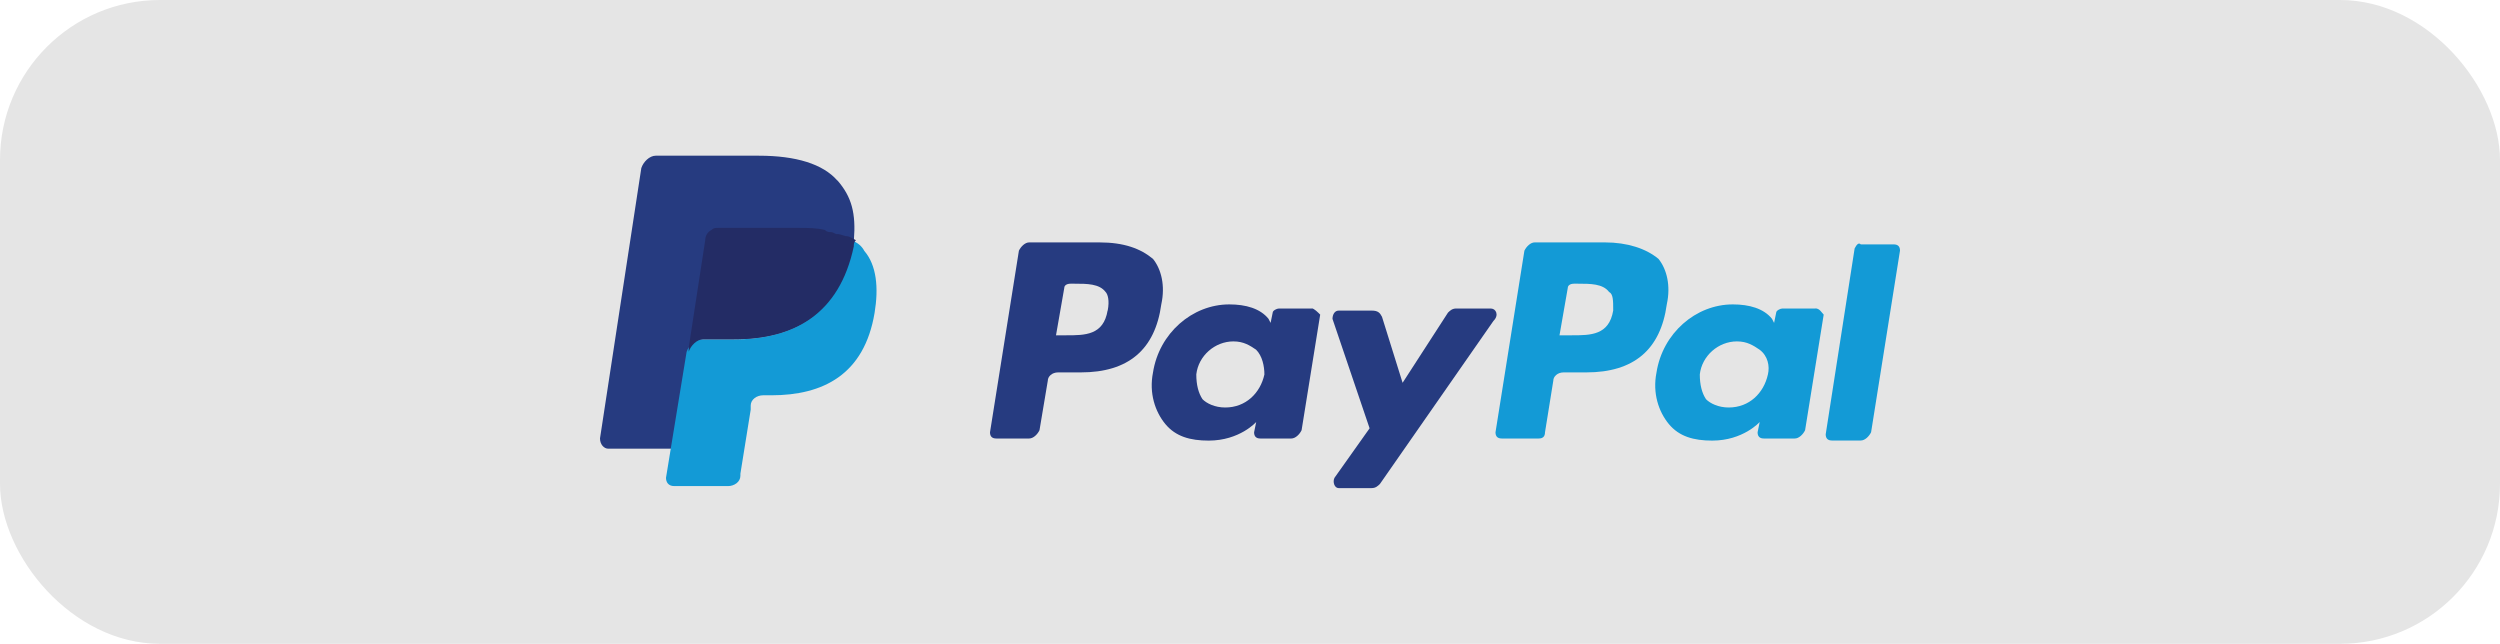<svg xmlns="http://www.w3.org/2000/svg" id="Layer_2" data-name="Layer 2" viewBox="0 0 250 64.38"><defs><style>      .cls-1 {        fill: #139ad6;      }      .cls-2 {        fill: #e5e5e5;      }      .cls-3 {        fill: #232c65;      }      .cls-4 {        fill: #263b80;      }    </style></defs><g id="Layer_1-2" data-name="Layer 1"><g><rect class="cls-2" width="250" height="64.38" rx="16" ry="16"></rect><g><path class="cls-1" d="M160.49,24.24h-7.02c-.41,0-.83.41-1.03.83l-2.89,18.16c0,.41.21.62.62.62h3.71c.41,0,.62-.21.62-.62l.83-5.16c0-.41.41-.83,1.03-.83h2.27c4.75,0,7.43-2.27,8.05-6.81.41-1.86,0-3.51-.83-4.54-1.24-1.03-3.1-1.65-5.37-1.65M161.32,31.05c-.41,2.48-2.27,2.48-4.13,2.48h-1.24l.83-4.75c0-.21.21-.41.62-.41h.41c1.24,0,2.48,0,3.1.83.41.21.41.83.41,1.86"></path><g><path class="cls-4" d="M109.94,24.24h-7.02c-.41,0-.83.41-1.03.83l-2.89,18.16c0,.41.21.62.62.62h3.3c.41,0,.83-.41,1.03-.83l.83-4.95c0-.41.41-.83,1.03-.83h2.27c4.75,0,7.43-2.27,8.05-6.81.41-1.86,0-3.51-.83-4.54-1.24-1.03-2.89-1.65-5.37-1.65M110.76,31.05c-.41,2.48-2.27,2.48-4.13,2.48h-1.03l.83-4.75c0-.21.21-.41.62-.41h.41c1.24,0,2.48,0,3.1.83.21.21.41.83.21,1.86"></path><path class="cls-4" d="M131.19,30.85h-3.3c-.21,0-.62.21-.62.41l-.21,1.03-.21-.41c-.83-1.03-2.27-1.44-3.92-1.44-3.71,0-7.02,2.89-7.63,6.81-.41,2.06.21,3.92,1.24,5.16s2.48,1.65,4.33,1.65c3.1,0,4.75-1.86,4.75-1.86l-.21,1.03c0,.41.21.62.62.62h3.1c.41,0,.83-.41,1.03-.83l1.86-11.56c-.21-.21-.62-.62-.83-.62M126.44,37.45c-.41,1.86-1.86,3.3-3.92,3.3-1.03,0-1.86-.41-2.27-.83-.41-.62-.62-1.44-.62-2.48.21-1.86,1.86-3.3,3.71-3.3,1.03,0,1.65.41,2.27.83.62.62.83,1.65.83,2.48"></path></g><path class="cls-1" d="M181.54,30.85h-3.3c-.21,0-.62.21-.62.41l-.21,1.03-.21-.41c-.83-1.03-2.27-1.44-3.92-1.44-3.71,0-7.02,2.89-7.63,6.81-.41,2.06.21,3.92,1.24,5.16s2.48,1.65,4.33,1.65c3.1,0,4.75-1.86,4.75-1.86l-.21,1.03c0,.41.21.62.62.62h3.1c.41,0,.83-.41,1.03-.83l1.86-11.56c-.21-.21-.41-.62-.83-.62M176.79,37.45c-.41,1.86-1.86,3.3-3.92,3.3-1.03,0-1.86-.41-2.27-.83-.41-.62-.62-1.44-.62-2.48.21-1.86,1.86-3.3,3.71-3.3,1.03,0,1.65.41,2.27.83.83.62,1.03,1.65.83,2.48"></path><path class="cls-4" d="M149.14,30.85h-3.51c-.41,0-.62.21-.83.41l-4.54,7.02-2.06-6.6c-.21-.41-.41-.62-1.03-.62h-3.3c-.41,0-.62.41-.62.83l3.71,10.94-3.51,4.95c-.21.41,0,1.03.41,1.03h3.3c.41,0,.62-.21.83-.41l11.35-16.3c.62-.62.21-1.24-.21-1.24"></path><path class="cls-1" d="M185.46,24.86l-2.89,18.57c0,.41.21.62.62.62h2.89c.41,0,.83-.41,1.03-.83l2.89-18.16c0-.41-.21-.62-.62-.62h-3.3c-.21-.21-.41,0-.62.41"></path><path class="cls-4" d="M83.73,18.05c-1.44-1.65-4.13-2.48-7.84-2.48h-10.32c-.62,0-1.24.62-1.44,1.24l-4.13,27.03c0,.62.41,1.03.83,1.03h6.4l1.65-10.11v.41c.21-.62.83-1.24,1.44-1.24h3.1c5.98,0,10.52-2.48,11.97-9.29v-.62q-.21,0,0,0c.21-2.68-.21-4.33-1.65-5.98"></path><path class="cls-1" d="M85.17,24.04h0v.62c-1.44,7.02-5.98,9.29-11.97,9.29h-3.1c-.62,0-1.24.62-1.44,1.24l-2.06,12.59c0,.41.21.83.83.83h5.37c.62,0,1.24-.41,1.24-1.03v-.21l1.03-6.4v-.41c0-.62.62-1.03,1.24-1.03h.83c5.16,0,9.29-2.06,10.32-8.25.41-2.48.21-4.75-1.03-6.19-.21-.41-.62-.83-1.24-1.03"></path><path class="cls-3" d="M83.73,23.42c-.21,0-.41-.21-.62-.21s-.41,0-.62-.21c-.83-.21-1.65-.21-2.68-.21h-8.05c-.21,0-.41,0-.62.21-.41.21-.62.62-.62,1.03l-1.65,10.73v.41c.21-.62.83-1.24,1.44-1.24h3.1c5.98,0,10.52-2.48,11.97-9.29,0-.21,0-.41.21-.62-.41-.21-.62-.41-1.03-.41q-.62-.21-.83-.21"></path></g></g></g></svg>